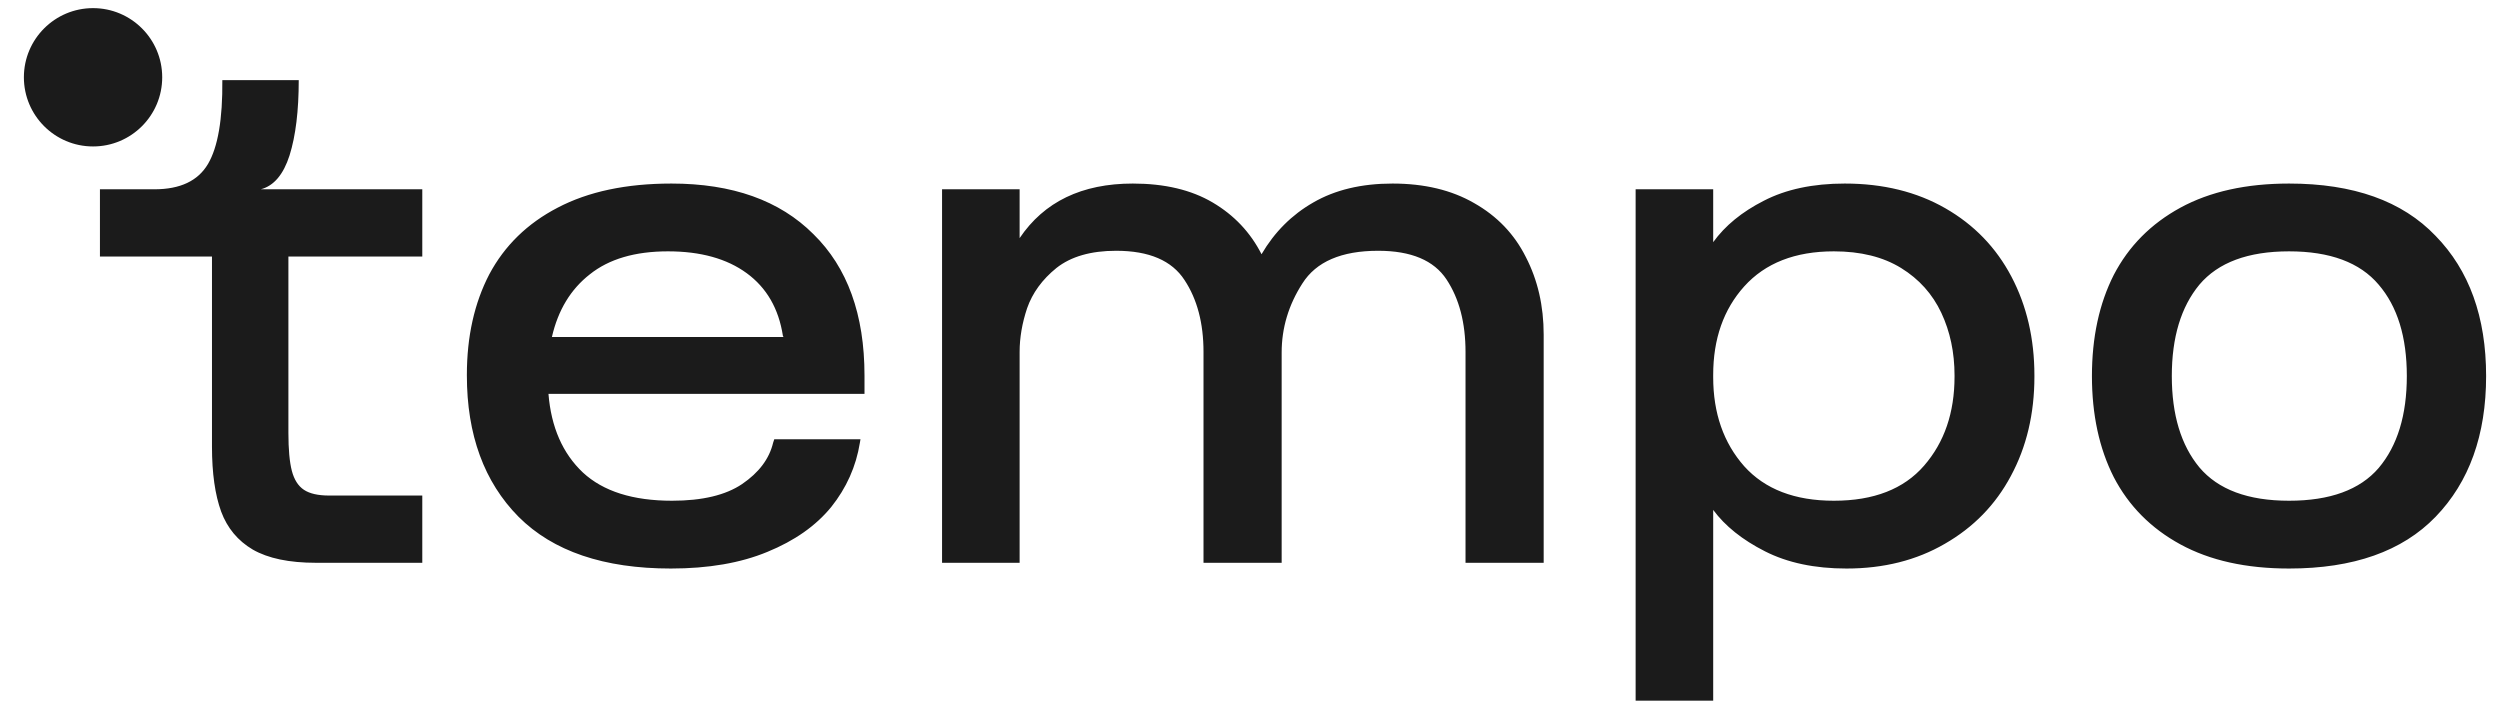<svg xmlns="http://www.w3.org/2000/svg" width="119" height="34" viewBox="0 0 119 34" fill="none"><circle cx="4.429" cy="3.679" r="3.292" fill="#1B1B1B"></circle><path d="M20.101 12.21H13.728V20.607C13.728 21.391 13.783 21.993 13.892 22.412C14.002 22.832 14.193 23.133 14.467 23.315C14.74 23.497 15.141 23.588 15.67 23.588H20.101V26.789H15.041C13.764 26.789 12.762 26.579 12.032 26.16C11.321 25.74 10.82 25.138 10.528 24.354C10.236 23.552 10.09 22.522 10.09 21.264V12.21H4.757V9.01H7.355C8.577 9.01 9.425 8.609 9.899 7.807C10.373 7.004 10.601 5.673 10.583 3.813H14.22C14.22 5.272 14.075 6.466 13.783 7.396C13.491 8.308 13.035 8.846 12.415 9.01H20.101V12.21ZM22.223 17.845C22.223 16.021 22.579 14.426 23.29 13.058C24.019 11.691 25.104 10.633 26.545 9.885C28.003 9.12 29.808 8.737 31.96 8.737C34.859 8.737 37.111 9.539 38.716 11.143C40.339 12.73 41.15 14.973 41.15 17.872V18.747H26.107C26.235 20.334 26.782 21.583 27.748 22.494C28.715 23.388 30.128 23.835 31.988 23.835C33.428 23.835 34.54 23.57 35.324 23.041C36.127 22.494 36.619 21.838 36.801 21.072L36.856 20.908H40.959L40.931 21.072C40.749 22.203 40.293 23.224 39.564 24.136C38.834 25.029 37.822 25.74 36.528 26.269C35.252 26.798 33.72 27.062 31.933 27.062C28.742 27.062 26.326 26.241 24.685 24.601C23.044 22.941 22.223 20.698 22.223 17.872V17.845ZM37.294 16.04L37.266 15.985C37.066 14.69 36.491 13.696 35.543 13.003C34.595 12.31 33.346 11.964 31.796 11.964C30.228 11.964 28.988 12.329 28.076 13.058C27.165 13.769 26.563 14.763 26.271 16.04H37.294ZM69.759 16.751C69.759 15.365 69.458 14.216 68.856 13.304C68.255 12.393 67.17 11.937 65.602 11.937C63.851 11.937 62.648 12.456 61.991 13.496C61.335 14.517 61.007 15.611 61.007 16.778V26.789H57.287V16.751C57.287 15.383 56.986 14.243 56.384 13.332C55.782 12.402 54.697 11.937 53.129 11.937C51.926 11.937 50.978 12.21 50.285 12.757C49.61 13.304 49.145 13.943 48.89 14.672C48.653 15.383 48.534 16.076 48.534 16.751V26.789H44.842V9.01H48.534V11.335C49.701 9.603 51.497 8.737 53.922 8.737C55.436 8.737 56.703 9.037 57.724 9.639C58.745 10.241 59.52 11.062 60.049 12.101C60.669 11.043 61.49 10.223 62.511 9.639C63.55 9.037 64.808 8.737 66.285 8.737C67.799 8.737 69.094 9.047 70.169 9.667C71.263 10.287 72.084 11.143 72.631 12.238C73.196 13.332 73.479 14.562 73.479 15.93V26.789H69.759V16.751ZM81.548 11.527C82.114 10.742 82.916 10.086 83.955 9.557C85.013 9.01 86.298 8.737 87.812 8.737C89.635 8.737 91.231 9.129 92.598 9.913C93.966 10.697 95.014 11.782 95.744 13.168C96.473 14.553 96.838 16.122 96.838 17.872V17.927C96.838 19.695 96.464 21.273 95.716 22.659C94.987 24.026 93.939 25.102 92.571 25.886C91.222 26.67 89.663 27.062 87.894 27.062C86.38 27.062 85.086 26.789 84.01 26.241C82.934 25.695 82.114 25.038 81.548 24.272V33.353H77.856V9.01H81.548V11.527ZM81.548 17.954C81.548 19.668 82.041 21.081 83.025 22.194C84.01 23.288 85.432 23.835 87.292 23.835C89.189 23.835 90.62 23.279 91.586 22.166C92.553 21.054 93.036 19.641 93.036 17.927V17.872C93.036 16.778 92.826 15.784 92.407 14.891C91.987 13.997 91.349 13.286 90.492 12.757C89.635 12.229 88.569 11.964 87.292 11.964C85.451 11.964 84.028 12.52 83.025 13.633C82.041 14.727 81.548 16.131 81.548 17.845V17.954ZM108.958 27.062C106.916 27.062 105.193 26.679 103.788 25.913C102.384 25.148 101.327 24.081 100.616 22.713C99.923 21.346 99.576 19.741 99.576 17.899C99.576 16.058 99.923 14.453 100.616 13.085C101.327 11.718 102.384 10.651 103.788 9.885C105.193 9.12 106.916 8.737 108.958 8.737C112.021 8.737 114.346 9.566 115.933 11.226C117.537 12.867 118.339 15.091 118.339 17.899C118.339 20.707 117.537 22.941 115.933 24.601C114.346 26.241 112.021 27.062 108.958 27.062ZM103.378 17.899C103.378 19.741 103.816 21.191 104.691 22.248C105.585 23.306 107.007 23.835 108.958 23.835C110.909 23.835 112.331 23.315 113.225 22.276C114.118 21.218 114.565 19.759 114.565 17.899C114.565 16.04 114.118 14.59 113.225 13.55C112.331 12.493 110.909 11.964 108.958 11.964C107.007 11.964 105.585 12.493 104.691 13.55C103.816 14.608 103.378 16.058 103.378 17.899Z" fill="#1B1B1B"></path></svg>